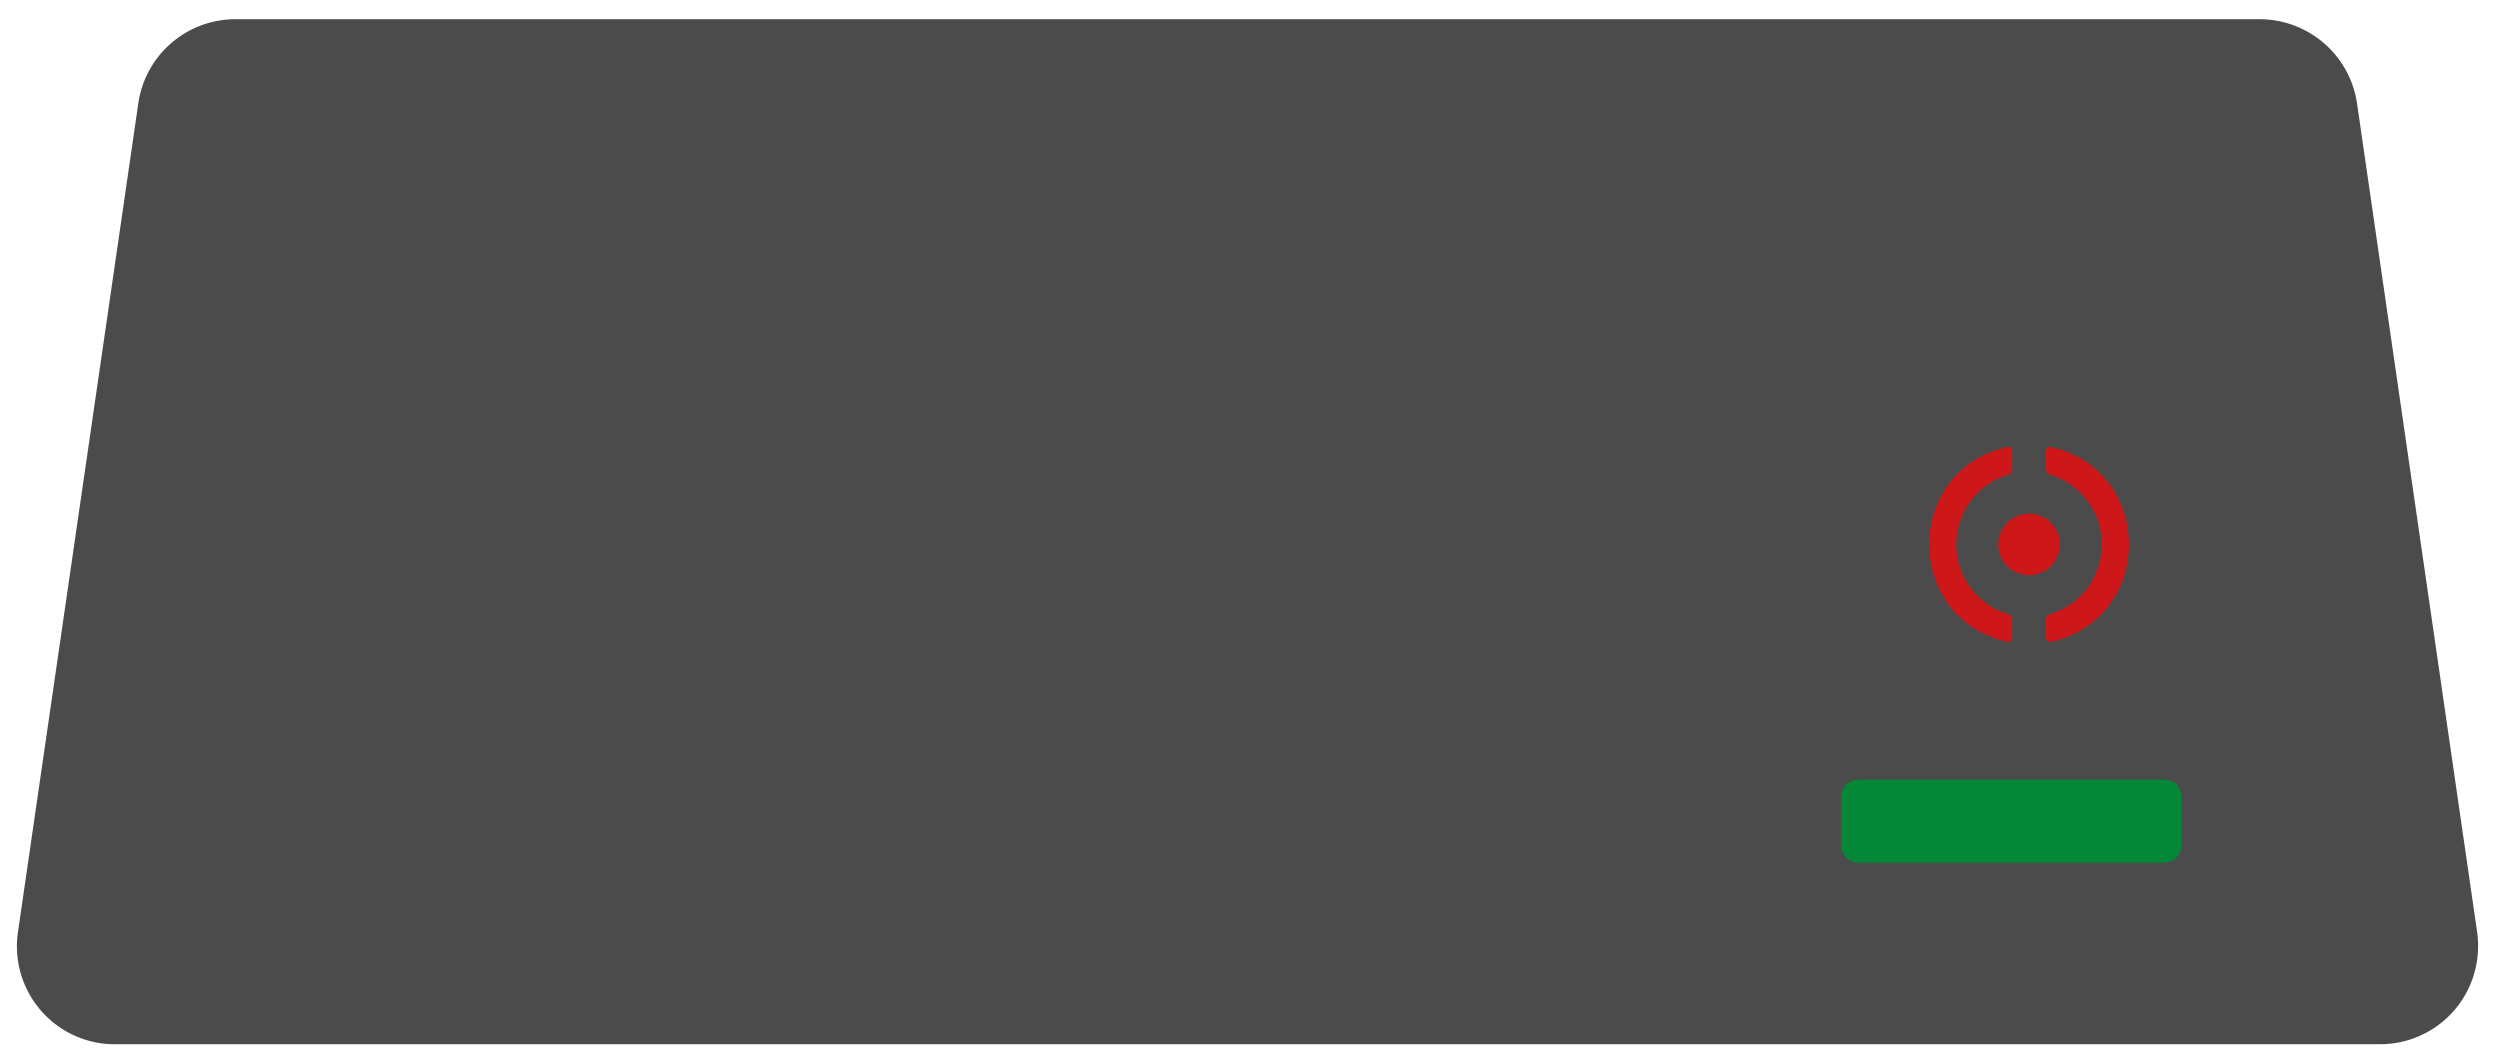<?xml version="1.0" encoding="UTF-8" standalone="no"?>
<svg
   xmlns:dc="http://purl.org/dc/elements/1.1/"
   xmlns:cc="http://creativecommons.org/ns#"
   xmlns:rdf="http://www.w3.org/1999/02/22-rdf-syntax-ns#"
   xmlns:svg="http://www.w3.org/2000/svg"
   xmlns="http://www.w3.org/2000/svg"
   xmlns:sodipodi="http://sodipodi.sourceforge.net/DTD/sodipodi-0.dtd"
   xmlns:inkscape="http://www.inkscape.org/namespaces/inkscape"
   id="Layer_1"
   data-name="Layer 1"
   width="200"
   height="85"
   viewBox="0 0 150 63.75"
   version="1.1"
   sodipodi:docname="line_drawing_w100_bwc_display_faulty_sensor.svg"
   inkscape:version="0.92.4 (5da689c313, 2019-01-14)">
  <defs
     id="defs1041" />
  <sodipodi:namedview
     pagecolor="#ffffff"
     bordercolor="#666666"
     borderopacity="1"
     objecttolerance="10"
     gridtolerance="10"
     guidetolerance="10"
     inkscape:pageopacity="0"
     inkscape:pageshadow="2"
     inkscape:window-width="2560"
     inkscape:window-height="1377"
     id="namedview1039"
     showgrid="false"
     inkscape:zoom="6.4028307"
     inkscape:cx="55.310678"
     inkscape:cy="32.451743"
     inkscape:window-x="1592"
     inkscape:window-y="-8"
     inkscape:window-maximized="1"
     inkscape:current-layer="Layer_1"
     units="px" />
  <title
     id="title930">line_drawing_w100_bwc_product_overview</title>
  <path
     d="m 148.628,55.921 a 5.525,5.525 0 0 1 0.057,0.831 5.877,5.877 0 0 1 -5.872,5.901 H 6.908 A 5.775,5.775 0 0 1 6.048,62.596 5.88,5.88 0 0 1 1.078,55.921 L 8.297,6.208 A 5.888,5.888 0 0 1 14.112,1.153 H 135.594 a 5.914,5.914 0 0 1 5.829,5.056 z"
     style="fill:#4b4b4b;stroke:none;stroke-width:0.534px;stroke-miterlimit:10;fill-opacity:1"
     id="path932"
     inkscape:connector-curvature="0" />
  <path
     style="fill:#cd1719;stroke-width:0.889;fill-opacity:1"
     d="M 160.707 35.756 C 160.648 35.75 160.58 35.758 160.502 35.777 L 160.436 35.793 C 152.301 37.772 152.301 49.339 160.436 51.318 C 160.458 51.322 160.48 51.331 160.502 51.336 C 160.814 51.412 160.971 51.288 160.971 50.967 L 160.971 49.594 A 0.418 0.418 0 0 0 160.627 49.129 L 160.59 49.117 A 5.824 5.824 0 0 1 160.59 37.996 L 160.627 37.984 A 0.419 0.419 0 0 0 160.971 37.518 L 160.971 36.145 C 160.971 35.904 160.883 35.773 160.707 35.756 z M 163.939 35.756 C 163.764 35.773 163.676 35.904 163.676 36.145 L 163.676 37.518 A 0.419 0.419 0 0 0 164.018 37.982 C 164.03 37.986 164.043 37.992 164.057 37.996 A 5.824 5.824 0 0 1 164.057 49.115 L 164.018 49.129 A 0.418 0.418 0 0 0 163.676 49.594 L 163.676 50.967 C 163.676 51.288 163.832 51.41 164.145 51.334 C 164.167 51.329 164.189 51.324 164.211 51.318 C 172.346 49.339 172.346 37.772 164.211 35.793 C 164.189 35.788 164.167 35.781 164.145 35.775 C 164.066 35.756 163.998 35.75 163.939 35.756 z M 162.277 41.092 A 2.464 2.464 0 1 0 164.787 43.541 A 2.464 2.464 0 0 0 162.309 41.092 A 2.464 2.464 0 0 0 162.277 41.092 z "
     transform="scale(0.75)"
     id="path2554" />
  <path
     style="fill:#058738;stroke-width:0.889;fill-opacity:1"
     d="m 148.658,62.369 a 1.353,1.353 0 0 0 -1.354,1.354 v 3.936 a 1.353,1.353 0 0 0 1.354,1.354 h 24.49 A 1.353,1.353 0 0 0 174.5,67.66 v -3.938 a 1.353,1.353 0 0 0 -1.352,-1.354 z"
     transform="scale(0.75)"
     id="path934" />
</svg>
